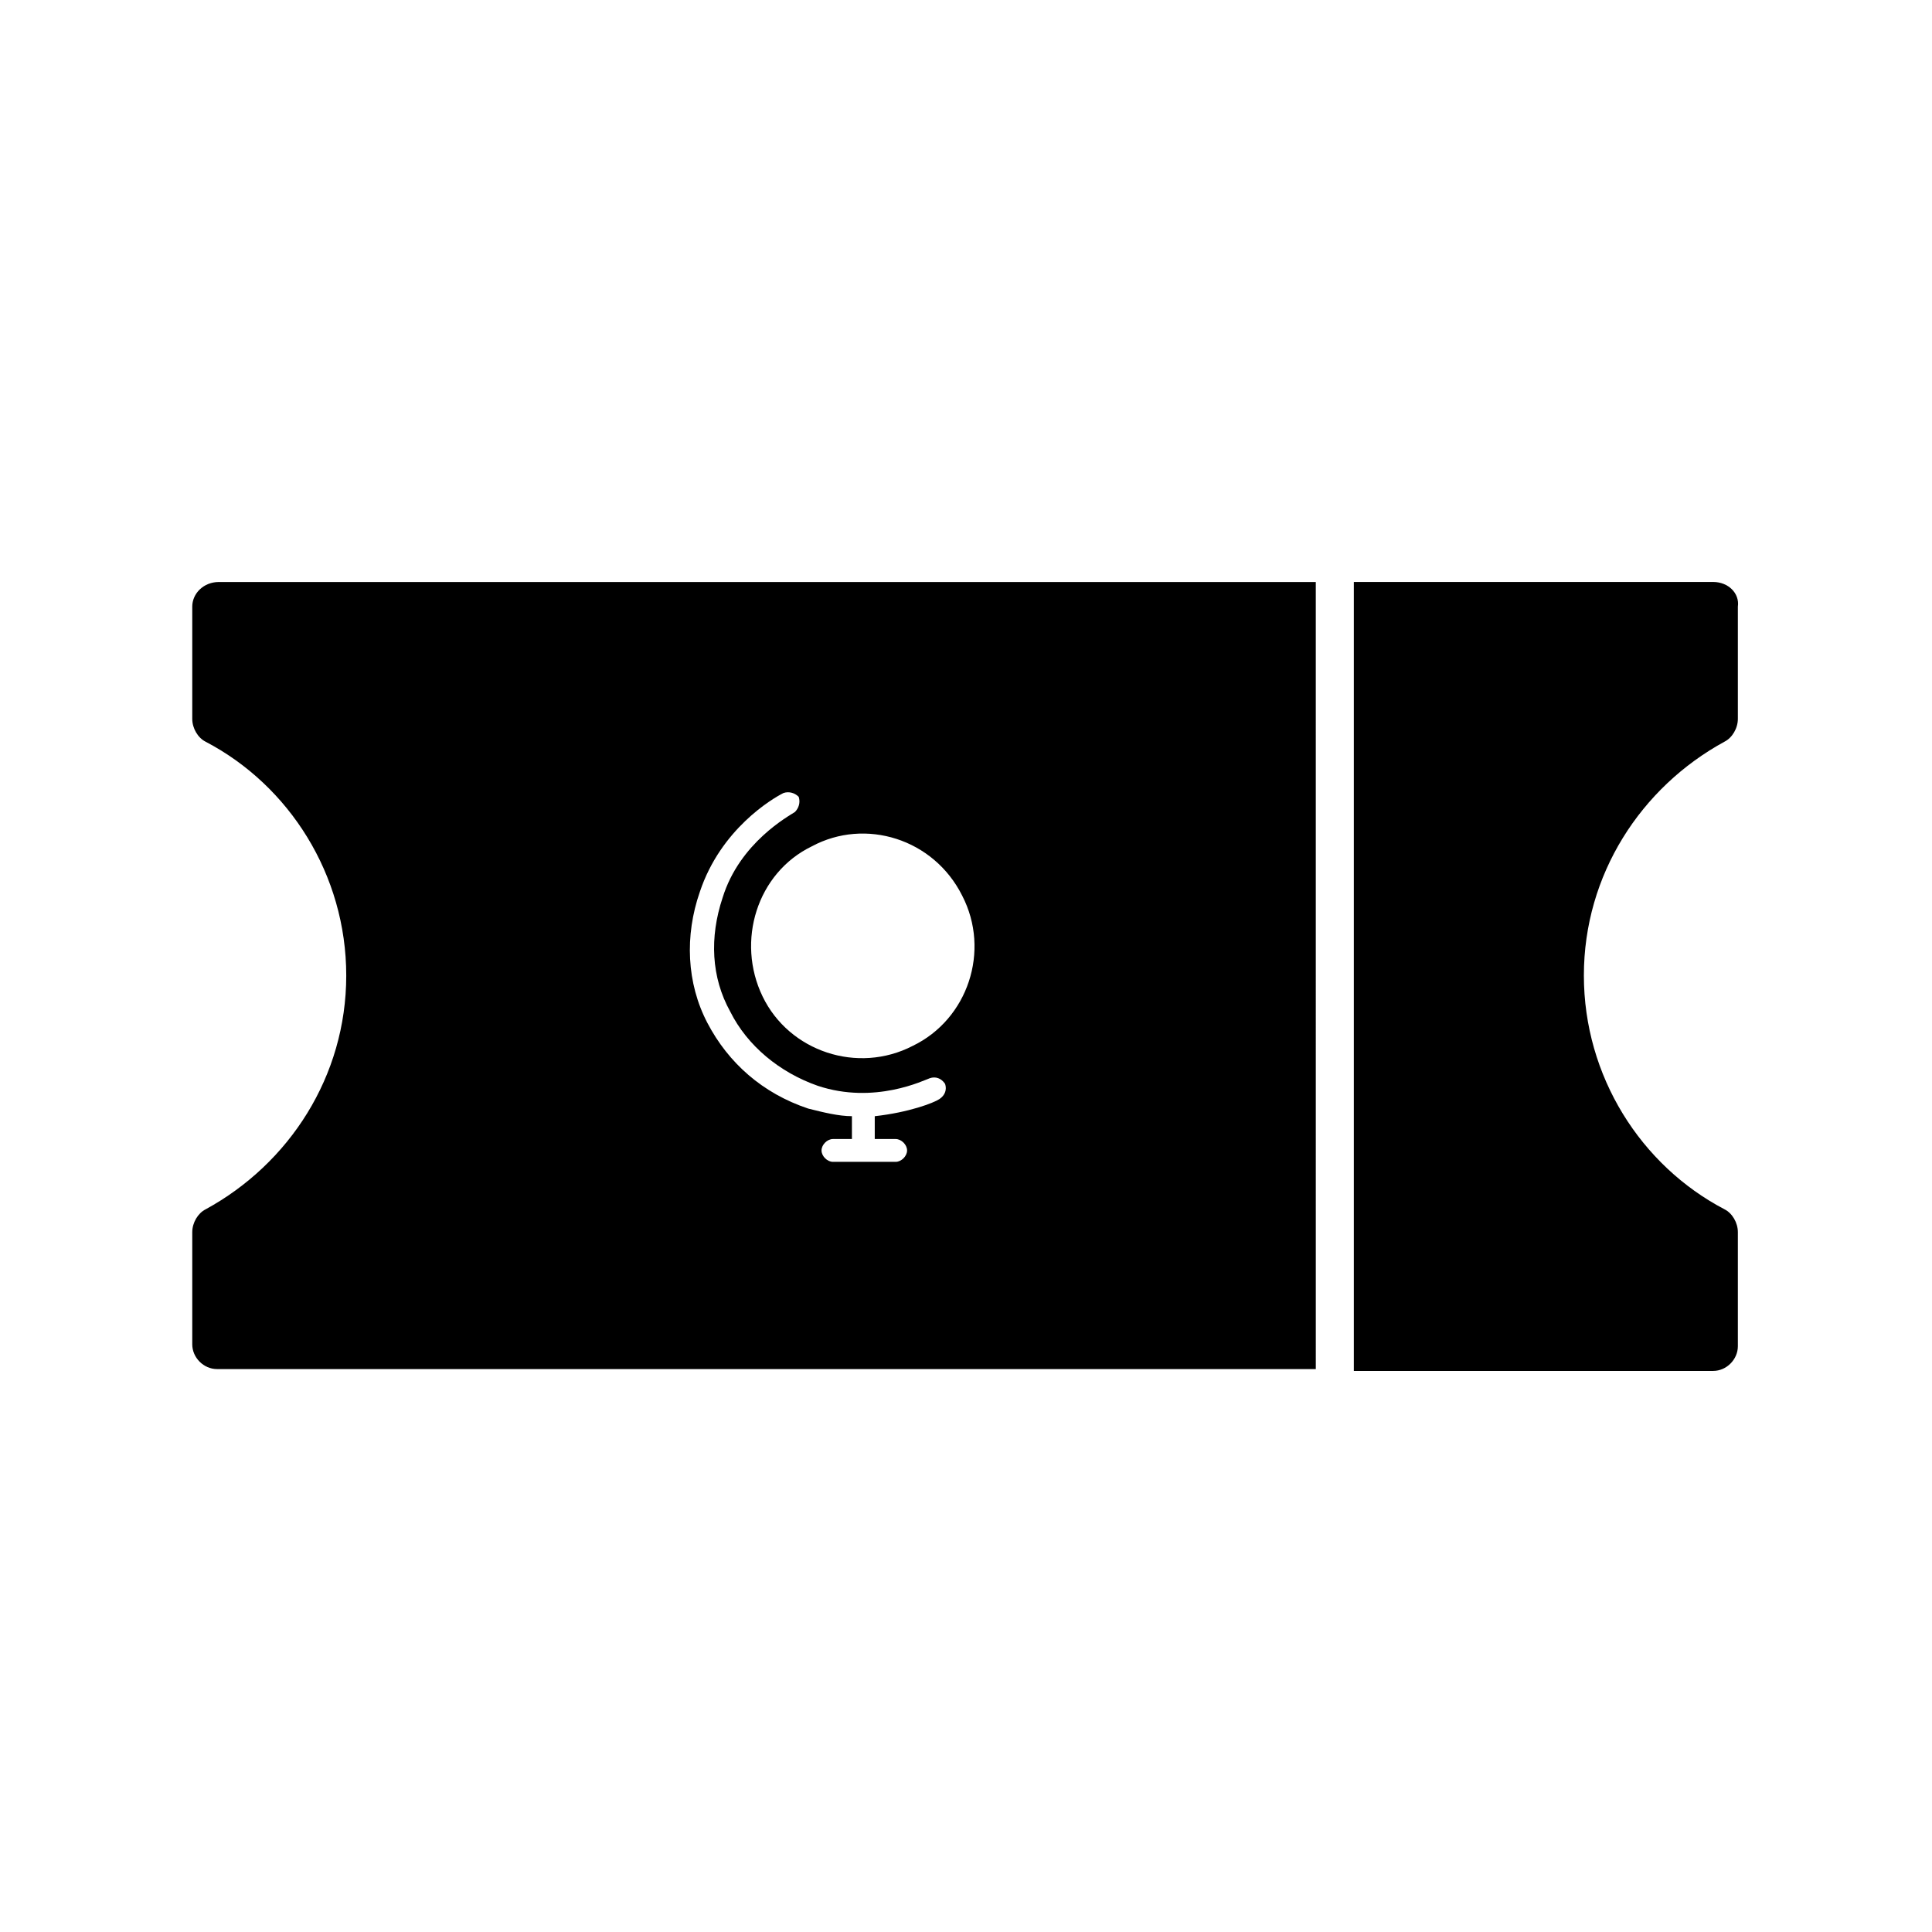 <?xml version="1.0" encoding="UTF-8"?>
<!-- Uploaded to: ICON Repo, www.svgrepo.com, Generator: ICON Repo Mixer Tools -->
<svg fill="#000000" width="800px" height="800px" version="1.1" viewBox="144 144 512 512" xmlns="http://www.w3.org/2000/svg">
 <g>
  <path d="m598 298.23h-95.219v209.08h95.219c3.527 0 6.551-3.023 6.551-6.551v-30.23c0-2.519-1.512-5.039-3.527-6.047-22.168-11.586-37.281-35.266-37.281-61.969s15.113-49.879 37.281-61.969c2.016-1.008 3.527-3.527 3.527-6.047v-29.727c0.504-3.523-2.519-6.543-6.551-6.543z"/>
  <path d="m194.95 304.78v29.727c0 2.519 1.512 5.039 3.527 6.047 22.168 11.586 37.281 35.266 37.281 61.969s-15.113 49.879-37.281 61.969c-2.016 1.008-3.527 3.527-3.527 6.047v29.727c0 3.527 3.023 6.551 6.551 6.551h291.2l-0.004-208.58h-290.7c-4.027 0-7.051 3.019-7.051 6.547zm204.04 76.582c7.559 14.609 1.512 32.746-13.098 39.801-14.609 7.559-32.746 1.512-39.801-13.098s-1.512-32.746 13.098-39.801c14.105-7.559 32.242-2.019 39.801 13.098zm-69.527-1.008c5.543-16.625 19.145-24.688 22.168-26.199 1.512-0.504 3.023 0 4.031 1.008 0.504 1.512 0 3.023-1.008 4.031-1.512 1.008-14.609 8.062-19.145 22.672-3.527 10.578-3.023 21.16 2.016 30.23 4.535 9.07 13.098 16.121 23.176 19.648 15.113 5.039 28.215-1.512 29.727-2.016 1.512-0.504 3.023 0 4.031 1.512 0.504 1.512 0 3.023-1.512 4.031-1.512 1.008-8.062 3.527-17.129 4.535v6.047h5.543c1.512 0 3.023 1.512 3.023 3.023s-1.512 3.023-3.023 3.023h-16.625c-1.512 0-3.023-1.512-3.023-3.023s1.512-3.023 3.023-3.023l5.031-0.008v-6.047c-3.527 0-7.559-1.008-11.586-2.016-12.09-4.031-21.16-12.09-26.703-22.672-5.543-10.578-6.047-23.172-2.016-34.758z"/>
 </g>
</svg>